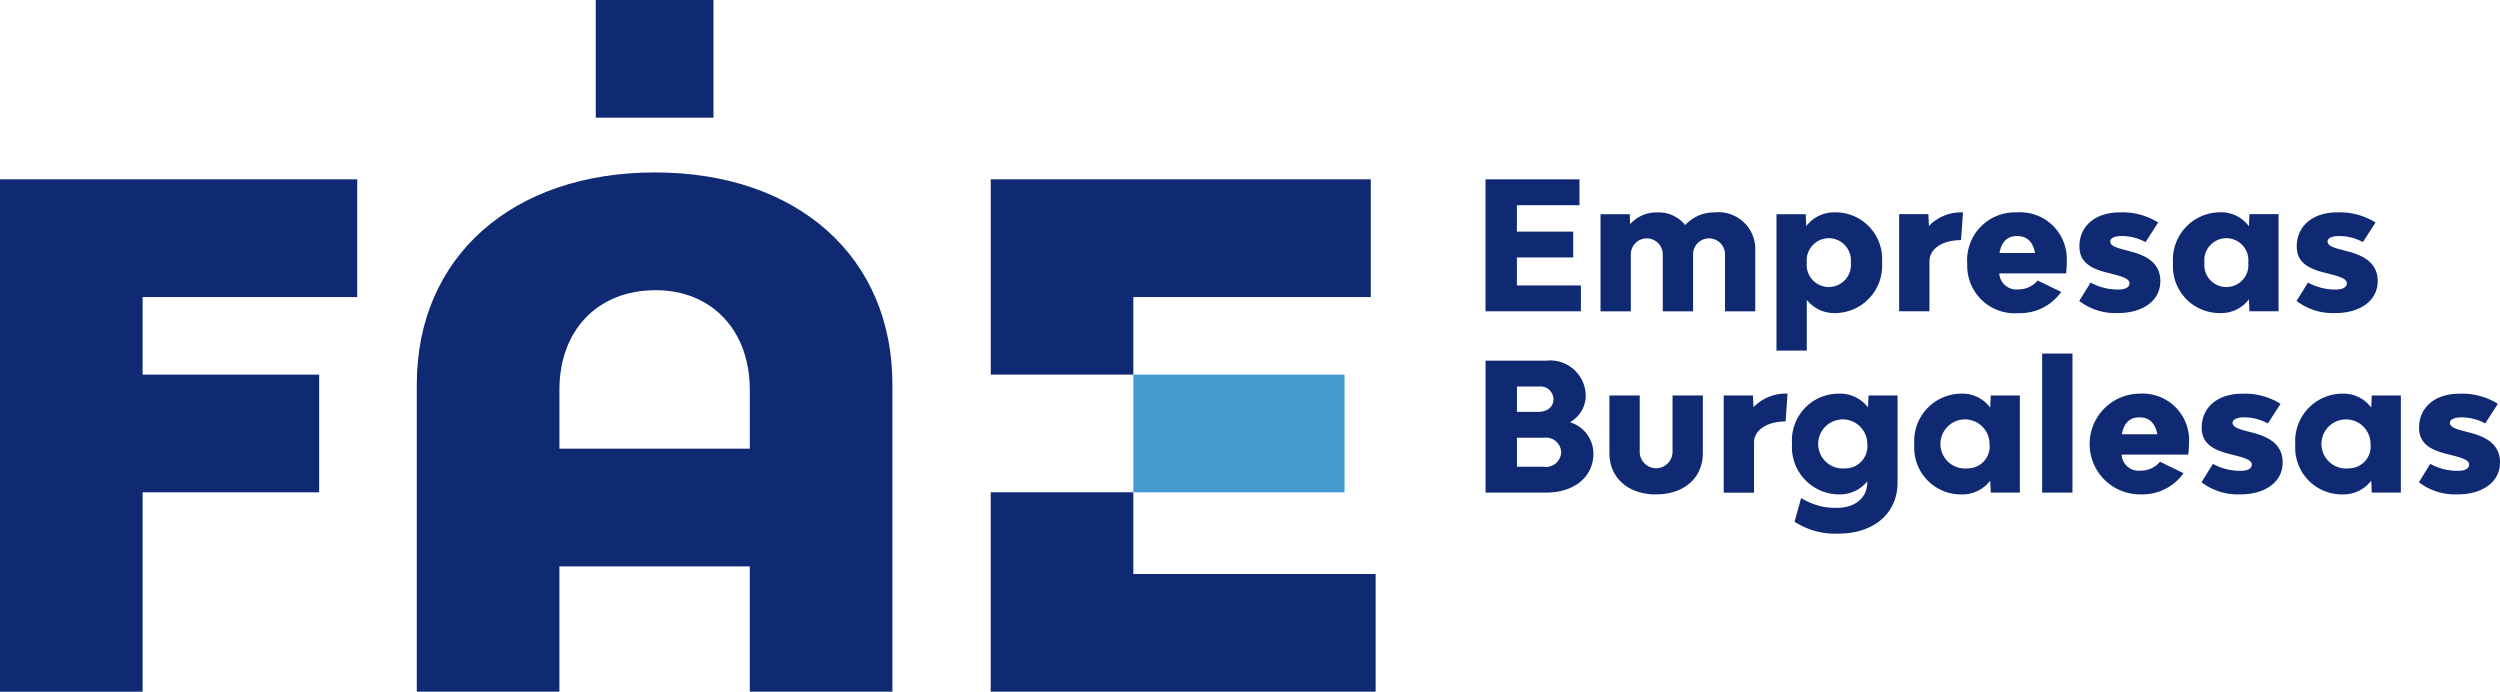 <svg xmlns="http://www.w3.org/2000/svg" xmlns:xlink="http://www.w3.org/1999/xlink" width="173.119" height="47.898" viewBox="0 0 173.119 47.898"><defs><clipPath id="clip-path"><rect id="Rect&#xE1;ngulo_4" data-name="Rect&#xE1;ngulo 4" width="173.119" height="47.898" fill="none"></rect></clipPath></defs><g id="Grupo_3" data-name="Grupo 3" transform="translate(0 0)"><path id="Trazado_1" data-name="Trazado 1" d="M0,23.9V59.38H9.876V45.572H22.1v-8.15H9.876V32.052H24.738V23.9Z" transform="translate(0 -11.481)" fill="#0f2a73"></path><g id="Grupo_2" data-name="Grupo 2" transform="translate(0 0)"><g id="Grupo_1" data-name="Grupo 1" clip-path="url(#clip-path)"><path id="Trazado_2" data-name="Trazado 2" d="M72.033,22.98c-9.876,0-16.492,5.849-16.492,14.671V58.937h9.876V50.259H78.6v8.678h9.876V37.651c0-8.822-6.568-14.671-16.445-14.671M65.417,42.109V38.034c0-4.123,2.637-6.9,6.664-6.9,3.883,0,6.52,2.781,6.52,6.9v4.075Z" transform="translate(-26.679 -11.039)" fill="#0f2a73" fill-rule="evenodd"></path><rect id="Rect&#xE1;ngulo_1" data-name="Rect&#xE1;ngulo 1" width="14.623" height="8.15" transform="translate(78.483 25.941)" fill="#449bcf"></rect><path id="Trazado_3" data-name="Trazado 3" d="M141.9,37.422v-5.37h16.445V23.9H132.027v13.52Z" transform="translate(-63.42 -11.482)" fill="#0f2a73" fill-rule="evenodd"></path><path id="Trazado_4" data-name="Trazado 4" d="M141.9,71.262V65.6h-9.876V79.412h26.656v-8.15Z" transform="translate(-63.42 -31.513)" fill="#0f2a73" fill-rule="evenodd"></path><path id="Trazado_5" data-name="Trazado 5" d="M200.131,31.246V29.308h3.9v-1.79h-3.9V25.69h4.334V23.9h-6.507v9.136h6.605v-1.79Z" transform="translate(-95.09 -11.48)" fill="#0f2a73" fill-rule="evenodd"></path><path id="Trazado_6" data-name="Trazado 6" d="M221.247,28.3a2.731,2.731,0,0,0-2.1.877,2.345,2.345,0,0,0-1.914-.877,2.461,2.461,0,0,0-1.9.815l-.024-.691h-2.025v6.728h2.1v-3.9a1.106,1.106,0,1,1,2.21,0v3.9h2.1v-3.9a1.106,1.106,0,1,1,2.21,0v3.9H224V30.925a2.548,2.548,0,0,0-2.753-2.63" transform="translate(-102.452 -13.592)" fill="#0f2a73" fill-rule="evenodd"></path><path id="Trazado_7" data-name="Trazado 7" d="M240.833,28.3a2.422,2.422,0,0,0-2.038.95l-.037-.827h-2.025v9.445h2.1V34.357a2.423,2.423,0,0,0,2,.914,3.278,3.278,0,0,0,3.21-3.519,3.23,3.23,0,0,0-3.21-3.457m-.469,5.173a1.531,1.531,0,0,1-1.531-1.691,1.532,1.532,0,1,1,3.049-.012,1.533,1.533,0,0,1-1.518,1.7" transform="translate(-113.716 -13.592)" fill="#0f2a73" fill-rule="evenodd"></path><path id="Trazado_8" data-name="Trazado 8" d="M255.141,29.233l-.037-.815h-2.025v6.729h2.1V31.69c0-.877.9-1.469,2.186-1.469L257.5,28.3a3.089,3.089,0,0,0-2.358.938" transform="translate(-121.568 -13.592)" fill="#0f2a73" fill-rule="evenodd"></path><path id="Trazado_9" data-name="Trazado 9" d="M269.044,31.678A3.224,3.224,0,0,0,265.6,28.3a3.309,3.309,0,0,0-3.445,3.556,3.287,3.287,0,0,0,3.543,3.42,3.485,3.485,0,0,0,2.963-1.469l-1.63-.79a1.729,1.729,0,0,1-1.358.617,1.186,1.186,0,0,1-1.3-1.111H269c.024-.235.049-.556.049-.84M265.6,29.937c.7,0,1.111.407,1.247,1.173H264.39c.136-.753.518-1.173,1.21-1.173" transform="translate(-125.928 -13.592)" fill="#0f2a73" fill-rule="evenodd"></path><path id="Trazado_10" data-name="Trazado 10" d="M279.755,35.271c1.753,0,2.939-.877,2.939-2.21,0-1.222-.9-1.765-2.124-2.074l-.469-.124c-.506-.136-.877-.272-.877-.543,0-.247.321-.383.79-.383a3.43,3.43,0,0,1,1.655.42L282.546,29a4.659,4.659,0,0,0-2.667-.7c-1.68,0-2.79.938-2.79,2.358,0,1.1.8,1.543,1.975,1.828l.482.123c.6.161,1.012.309,1.012.6s-.321.432-.765.432a3.906,3.906,0,0,1-1.926-.482l-.79,1.272a4.119,4.119,0,0,0,2.679.839" transform="translate(-133.095 -13.592)" fill="#0f2a73" fill-rule="evenodd"></path><path id="Trazado_11" data-name="Trazado 11" d="M294.867,28.419l-.037.839a2.4,2.4,0,0,0-2.047-.963,3.277,3.277,0,0,0-3.208,3.519,3.23,3.23,0,0,0,3.208,3.457,2.425,2.425,0,0,0,2.047-.951l.037.827h2.015V28.419Zm-1.6,5.049a1.517,1.517,0,0,1-1.516-1.679,1.526,1.526,0,1,1,3.033-.012,1.516,1.516,0,0,1-1.516,1.691" transform="translate(-139.098 -13.592)" fill="#0f2a73" fill-rule="evenodd"></path><path id="Trazado_12" data-name="Trazado 12" d="M308.717,35.271c1.753,0,2.939-.877,2.939-2.21,0-1.222-.9-1.765-2.124-2.074l-.469-.124c-.506-.136-.877-.272-.877-.543,0-.247.321-.383.79-.383a3.43,3.43,0,0,1,1.655.42L311.508,29a4.659,4.659,0,0,0-2.667-.7c-1.679,0-2.79.938-2.79,2.358,0,1.1.8,1.543,1.975,1.828l.482.123c.6.161,1.012.309,1.012.6s-.321.432-.765.432a3.906,3.906,0,0,1-1.926-.482l-.79,1.272a4.119,4.119,0,0,0,2.679.839" transform="translate(-147.007 -13.592)" fill="#0f2a73" fill-rule="evenodd"></path><path id="Trazado_13" data-name="Trazado 13" d="M203.8,52.323a2.1,2.1,0,0,0,1.1-1.815,2.465,2.465,0,0,0-2.753-2.445h-4.185V57.2h4.161c1.988,0,3.309-1.087,3.309-2.716a2.289,2.289,0,0,0-1.63-2.161m-3.667-2.469h1.519a.9.9,0,0,1,1.012.877c0,.531-.42.877-1.049.877h-1.482ZM202,55.409h-1.864V53.4h1.889a1.046,1.046,0,0,1,1.173,1,1.057,1.057,0,0,1-1.2,1.012" transform="translate(-95.091 -23.087)" fill="#0f2a73" fill-rule="evenodd"></path><path id="Trazado_14" data-name="Trazado 14" d="M217.706,59.548c1.938,0,3.235-1.148,3.235-2.864V52.7h-2.1v3.9a1.136,1.136,0,1,1-2.272,0V52.7h-2.1v3.988c0,1.716,1.3,2.864,3.235,2.864" transform="translate(-103.022 -25.313)" fill="#0f2a73" fill-rule="evenodd"></path><path id="Trazado_15" data-name="Trazado 15" d="M231.763,53.4l-.037-.815H229.7v6.729h2.1V55.853c0-.877.9-1.469,2.186-1.469l.136-1.926a3.09,3.09,0,0,0-2.358.938" transform="translate(-110.338 -25.199)" fill="#0f2a73" fill-rule="evenodd"></path><path id="Trazado_16" data-name="Trazado 16" d="M244.1,52.582l-.037.827a2.43,2.43,0,0,0-2.05-.95,3.23,3.23,0,0,0-3.21,3.457,3.278,3.278,0,0,0,3.21,3.519,2.45,2.45,0,0,0,2-.9v.062c0,1.062-.827,1.766-2.074,1.766a4.413,4.413,0,0,1-2.506-.679l-.457,1.642a5.169,5.169,0,0,0,3.012.827c2.494,0,4.123-1.408,4.123-3.543V52.582Zm-1.605,5.05a1.7,1.7,0,1,1,1.519-1.691,1.527,1.527,0,0,1-1.519,1.691" transform="translate(-114.709 -25.199)" fill="#0f2a73" fill-rule="evenodd"></path><path id="Trazado_17" data-name="Trazado 17" d="M260.392,52.582l-.037.84a2.4,2.4,0,0,0-2.047-.963,3.277,3.277,0,0,0-3.208,3.519,3.23,3.23,0,0,0,3.208,3.457,2.425,2.425,0,0,0,2.047-.951l.037.827h2.015V52.582Zm-1.6,5.05a1.7,1.7,0,1,1,1.516-1.691,1.517,1.517,0,0,1-1.516,1.691" transform="translate(-122.538 -25.199)" fill="#0f2a73" fill-rule="evenodd"></path><rect id="Rect&#xE1;ngulo_2" data-name="Rect&#xE1;ngulo 2" width="2.099" height="9.63" transform="translate(141.414 24.482)" fill="#0f2a73"></rect><path id="Trazado_18" data-name="Trazado 18" d="M285.343,55.841a3.224,3.224,0,0,0-3.445-3.383,3.488,3.488,0,1,0,.1,6.976,3.486,3.486,0,0,0,2.963-1.469l-1.63-.79a1.729,1.729,0,0,1-1.358.617,1.185,1.185,0,0,1-1.3-1.111h4.618c.024-.235.049-.556.049-.84M281.9,54.1c.7,0,1.111.407,1.247,1.173h-2.457c.136-.753.518-1.173,1.21-1.173" transform="translate(-133.757 -25.199)" fill="#0f2a73" fill-rule="evenodd"></path><path id="Trazado_19" data-name="Trazado 19" d="M296.054,59.434c1.753,0,2.939-.877,2.939-2.21,0-1.222-.9-1.765-2.124-2.074l-.469-.124c-.506-.136-.877-.272-.877-.543,0-.247.321-.383.79-.383a3.43,3.43,0,0,1,1.655.42l.877-1.358a4.659,4.659,0,0,0-2.667-.7c-1.68,0-2.791.938-2.791,2.358,0,1.1.8,1.543,1.975,1.828l.482.123c.6.161,1.012.309,1.012.6s-.321.432-.765.432a3.906,3.906,0,0,1-1.926-.482l-.79,1.272a4.119,4.119,0,0,0,2.679.839" transform="translate(-140.924 -25.199)" fill="#0f2a73" fill-rule="evenodd"></path><path id="Trazado_20" data-name="Trazado 20" d="M311.166,52.582l-.037.84a2.4,2.4,0,0,0-2.048-.963,3.277,3.277,0,0,0-3.208,3.519,3.23,3.23,0,0,0,3.208,3.457,2.427,2.427,0,0,0,2.048-.951l.037.827h2.015V52.582Zm-1.6,5.05a1.7,1.7,0,1,1,1.517-1.691,1.517,1.517,0,0,1-1.517,1.691" transform="translate(-146.928 -25.199)" fill="#0f2a73" fill-rule="evenodd"></path><path id="Trazado_21" data-name="Trazado 21" d="M325.016,59.434c1.753,0,2.939-.877,2.939-2.21,0-1.222-.9-1.765-2.124-2.074l-.469-.124c-.506-.136-.877-.272-.877-.543,0-.247.321-.383.79-.383a3.43,3.43,0,0,1,1.655.42l.877-1.358a4.659,4.659,0,0,0-2.667-.7c-1.68,0-2.79.938-2.79,2.358,0,1.1.8,1.543,1.976,1.828l.481.123c.6.161,1.012.309,1.012.6s-.321.432-.765.432a3.907,3.907,0,0,1-1.926-.482l-.79,1.272a4.119,4.119,0,0,0,2.679.839" transform="translate(-154.836 -25.199)" fill="#0f2a73" fill-rule="evenodd"></path><rect id="Rect&#xE1;ngulo_3" data-name="Rect&#xE1;ngulo 3" width="8.15" height="8.15" transform="translate(41.255 0)" fill="#0f2a73"></rect></g></g></g></svg>